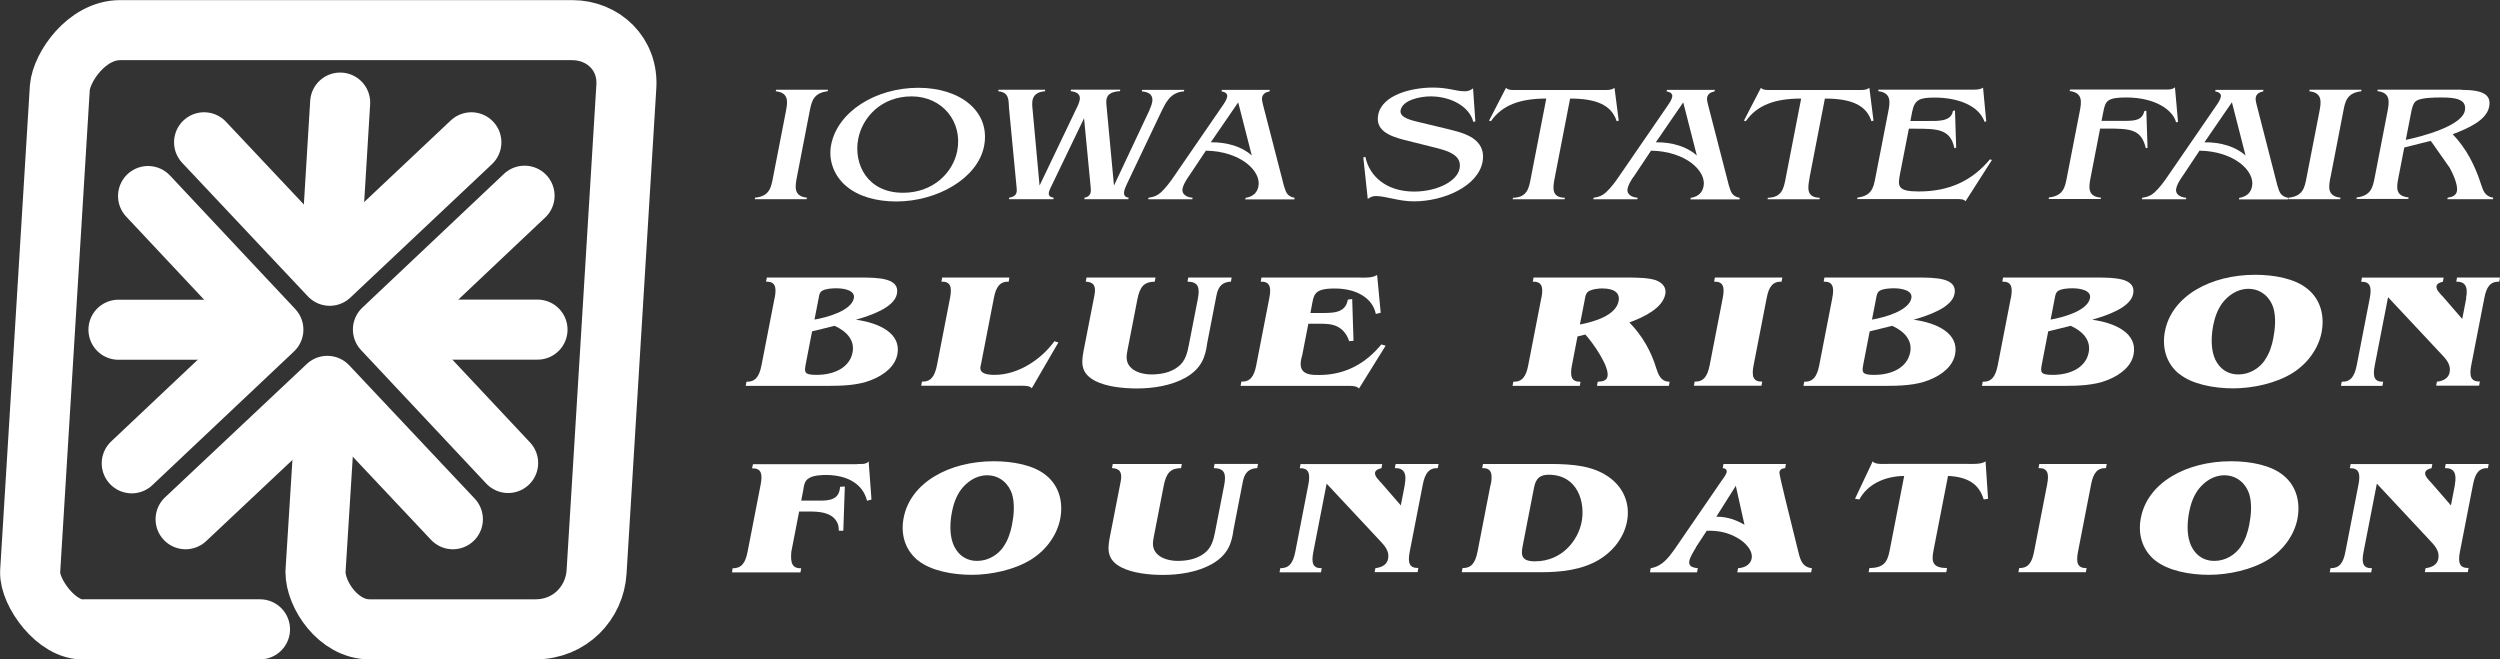 <?xml version="1.0" encoding="UTF-8"?>
<svg id="Layer_1" data-name="Layer 1" xmlns="http://www.w3.org/2000/svg" viewBox="0 0 229.81 60.62">
  <rect x="0" y="0" width="229.81" height="60.62" fill="#333333" stroke="none"/>
  <defs>
    <style>
      .cls-1 {
        fill: none;
        stroke: #fff;
        stroke-linecap: round;
        stroke-linejoin: round;
        stroke-width: 5.52px;
      }

      .cls-2 {
        fill: #fff;
        stroke-width: 0px;
      }
    </style>
  </defs>
  <polyline class="cls-1" points="17.06 47.73 30.09 35.47 41.63 47.73"/>
  <path class="cls-1" d="m30.02,36.32l-1.02,16.25c0,2.11,2.11,5.28,4.96,5.28h15.27c3.17,0,5.44-2.44,5.61-5.28l2.73-44.52c.24-3.09-2.13-5.28-4.97-5.28H11.05c-3.09,0-5.39,3.41-5.55,5.28l-2.73,44.52c-.08,1.87,2.44,5.44,4.96,5.28h16.17"/>
  <polyline class="cls-1" points="13.61 18.02 25.13 30.3 12.11 42.59"/>
  <line class="cls-1" x1="24.27" y1="30.31" x2="10.89" y2="30.31"/>
  <g>
    <polyline class="cls-1" points="43.33 13.08 30.31 25.35 18.76 13.08"/>
    <line class="cls-1" x1="30.35" y1="24.48" x2="31.27" y2="9.43"/>
  </g>
  <polyline class="cls-1" points="46.71 42.56 35.2 30.29 48.22 17.99"/>
  <line class="cls-1" x1="36.05" y1="30.3" x2="49.41" y2="30.3"/>
  <path class="cls-2" d="m73.25,16.31c-.16.84-.32,1.73.93,1.86l-.03.14h-4.77l.03-.14c1.3-.12,1.47-.92,1.63-1.76l1.2-6.16c.16-.84.32-1.73-.93-1.86l.03-.14h4.77l-.03.14c-1.3.15-1.47.93-1.64,1.77l-1.19,6.14Z"/>
  <path class="cls-2" d="m77.79,17.11c-1.14-.96-1.66-2.4-1.39-3.79.59-3.06,4.1-5.25,8.01-5.25s6.66,2.21,6.05,5.36c-.58,2.98-4.33,5.09-8.06,5.09-1.81,0-3.47-.44-4.61-1.41Zm5.22.61c2.78,0,4.59-1.86,4.98-3.83.53-2.72-1.39-5.03-4.19-5.03s-4.53,1.94-4.91,3.91c-.44,2.28.81,4.95,4.12,4.95Z"/>
  <path class="cls-2" d="m105.66,10.11c.31-.66.63-1.6-.7-1.71l.03-.14h3.87l-.03.14c-1.29.08-1.71,1.13-2.1,1.91l-3.13,6.58c-.21.46-.57,1.19.15,1.28l-.03.14h-4.05l.03-.14c.6-.11.61-.57.56-.95l-.61-6.35-2.94,6.11c-.21.44-.63,1.1.15,1.19l-.03.14h-4.09l.03-.14c.7-.11.73-.49.68-.93l-.7-7.32c-.05-.64.06-1.44-.99-1.53l.03-.14h4.29l-.03.14c-1.39.11-1.18,1.15-1.12,1.8l.63,6.87,3.42-7.15c.29-.6.65-1.39-.56-1.53l.03-.14h4.53l-.03.14c-1.44.08-1.28.86-1.22,1.5l.67,7.18,3.28-6.97Z"/>
  <path class="cls-2" d="m109.23,16.27c-.23.35-.46.72-.53,1.08-.09.49.36.79.93.83l-.03.14h-4.05l.03-.14c.49-.08.77-.17,1.13-.49.44-.4.87-.98,1.17-1.42l4.46-6.49c.2-.29.41-.58.47-.89.05-.27-.19-.44-.52-.49l.03-.14h4.41l-.03.14c-.37.08-.62.24-.68.55-.04.18.02.43.06.6l1.94,7.52c.19.55.23.96.99,1.12l-.03.14h-4.51l.03-.14c.74-.12,1.08-.53,1.18-1.07.27-1.39-1.64-3.22-4.83-3.27l-1.62,2.43Zm4.59-6.86l-2.52,3.67c1.47-.02,2.9.4,3.77,1.22l-1.25-4.89Z"/>
  <path class="cls-2" d="m135.6,11.17l-.17.03c-.35-1.39-2.03-2.34-3.93-2.34-.97,0-2.57.34-2.75,1.27-.14.73,1.14.96,1.83,1.13l2.66.64c.85.21,1.76.46,2.36.96.65.55.83,1.24.68,2.03-.43,2.23-3.54,3.62-6.32,3.62-1.39,0-2.57-.49-3.5-.49-.3,0-.52.12-.73.27l-.41-3.82.19-.05c.37,1.79,1.94,3.19,4.48,3.19,2.12,0,3.96-.95,4.18-2.11.26-1.33-1.24-1.68-2.53-2l-2.52-.63c-1.48-.37-2.7-.92-2.43-2.32.36-1.83,3.05-2.5,5.04-2.5,1.45,0,2.06.34,2.91.34.34,0,.53-.09.77-.27l.21,3.04Z"/>
  <path class="cls-2" d="m142.92,16.33c-.18.93-.33,1.82.93,1.85l-.03.14h-4.77l.03-.14c1.28-.03,1.46-.84,1.63-1.76l1.43-7.36c-2.42,0-4.05.6-5.09,2.08l-.17-.05,1.56-3.02c.21.26.76.2,1.13.2h7.63c.38,0,.9.06,1.21-.2l.39,3.02-.19.05c-.47-1.48-1.86-2.08-4.28-2.08l-1.41,7.27Z"/>
  <path class="cls-2" d="m150.14,16.27c-.23.35-.46.72-.53,1.08-.1.49.36.79.93.83l-.03.14h-4.05l.03-.14c.49-.08.77-.17,1.13-.49.44-.4.87-.98,1.17-1.42l4.46-6.49c.2-.29.41-.58.47-.89.05-.27-.19-.44-.52-.49l.03-.14h4.41l-.03.14c-.37.08-.62.24-.68.55-.04.18.02.43.06.6l1.94,7.52c.19.55.23.96,1,1.12l-.03.14h-4.51l.03-.14c.74-.12,1.08-.53,1.18-1.07.27-1.39-1.64-3.22-4.83-3.27l-1.62,2.43Zm4.59-6.86l-2.52,3.67c1.47-.02,2.9.4,3.77,1.22l-1.25-4.89Z"/>
  <path class="cls-2" d="m166.35,16.33c-.18.93-.33,1.82.93,1.85l-.03.14h-4.77l.03-.14c1.28-.03,1.45-.84,1.63-1.76l1.43-7.36c-2.42,0-4.05.6-5.09,2.08l-.17-.05,1.56-3.02c.21.26.76.2,1.13.2h7.63c.38,0,.9.06,1.21-.2l.38,3.02-.19.05c-.47-1.48-1.86-2.08-4.28-2.08l-1.41,7.27Z"/>
  <path class="cls-2" d="m182.6,11.15l-.17.05c-.54-1.54-2.53-2.23-4.57-2.23-1.37,0-1.86.17-2.08,1.28l-.17.87h1.53c.93,0,2.23.09,2.38-.92l.19-.05.11,3.42-.17.05c-.35-1.79-1.6-1.79-3.7-1.79h-.48l-.8,4.09c-.23,1.19-.29,1.68,1.72,1.68,2.84,0,4.92-1.02,6.53-2.95l.19.05-2.43,3.8c-.16-.21-.52-.2-.84-.2h-9.12l.03-.14c1.3-.15,1.47-.93,1.63-1.76l1.2-6.16c.16-.83.31-1.71-.93-1.86l.03-.14h8.5c.38,0,.77.03,1.11-.18l.29,3.07Z"/>
  <path class="cls-2" d="m200.2,11.21l-.17.03c-.25-1.05-1.8-2.28-4.58-2.28-1.75,0-1.91.31-2.11,1.34l-.16.81h2.13c.91,0,1.62-.05,1.8-.89l.19-.05.11,3.42-.16.03c-.41-1.76-1.44-1.8-3.58-1.8h-.62l-.87,4.49c-.17.87-.32,1.76.95,1.86l-.02.12h-4.79l.03-.14c1.3-.14,1.47-.93,1.63-1.76l1.2-6.16c.16-.83.31-1.71-.93-1.86l.03-.14h8.56c.36,0,.79.05,1.09-.2l.28,3.15Z"/>
  <path class="cls-2" d="m200.57,16.27c-.23.35-.46.72-.53,1.08-.1.49.36.79.93.83l-.03.14h-4.05l.03-.14c.49-.08.77-.17,1.13-.49.44-.4.87-.98,1.17-1.42l4.46-6.49c.2-.29.41-.58.47-.89.05-.27-.19-.44-.52-.49l.03-.14h4.41l-.03.14c-.37.08-.62.24-.68.55-.04.18.02.43.06.6l1.93,7.52c.19.55.23.96,1,1.12l-.03.14h-4.51l.03-.14c.74-.12,1.08-.53,1.18-1.07.27-1.39-1.64-3.22-4.83-3.27l-1.62,2.43Zm4.59-6.86l-2.52,3.67c1.47-.02,2.9.4,3.78,1.22l-1.25-4.89Z"/>
  <path class="cls-2" d="m214.22,16.31c-.16.84-.32,1.73.93,1.86l-.03.14h-4.77l.03-.14c1.29-.12,1.47-.92,1.63-1.76l1.2-6.16c.16-.84.31-1.73-.93-1.86l.03-.14h4.77l-.03.14c-1.3.15-1.47.93-1.63,1.77l-1.19,6.14Z"/>
  <path class="cls-2" d="m226.25,8.26c2.15,0,2.76.52,2.56,1.56-.24,1.25-1.98,2-3.35,2.52,1.27,1.31,2.07,2.93,2.59,4.55.19.53.31,1.16,1.14,1.28l-.03.14h-4.19l.03-.14c.45-.06.78-.21.85-.6.11-.58-.38-1.63-.66-2.14l-1.6-2.28-.16-.2-2.42.61-.53,2.73c-.19.96-.31,1.73.93,1.86l-.03.14h-4.77l.03-.14c1.3-.15,1.47-.93,1.64-1.77l1.19-6.14c.16-.84.31-1.73-.93-1.86l.03-.14h7.69Zm-5.1,4.6c1.47-.31,5.15-1.27,5.43-2.69.21-1.1-.98-1.21-2.15-1.21-.58,0-1.93,0-2.35.34-.25.18-.37.67-.42.95l-.51,2.61Z"/>
  <path class="cls-2" d="m71.21,27.4c.21-1.06.02-1.53-.79-1.51l.07-.38h8.71c1.41.02,3.54,0,3.25,1.5-.25,1.27-2.39,1.98-3.77,2.38,2.15.29,4.18,1.26,3.81,3.18-.2,1.04-1.11,1.86-2.41,2.37-1.18.48-2.68.53-3.92.53h-7.61l.07-.38c.8.02,1.17-.45,1.38-1.51l1.2-6.17Zm3.65,1.98c1.22-.21,3.41-.83,3.63-1.97.14-.71-.87-.91-1.61-.91-.33,0-.99.03-1.3.23-.27.15-.29.5-.33.7l-.38,1.95Zm-.79,4.08c-.15.77-.15,1,.99,1,1.67,0,3.05-.7,3.31-2.06.22-1.12-.53-1.94-1.65-2.45l-2.07.51-.58,2.99Z"/>
  <path class="cls-2" d="m92.78,25.51l-.05.38c-.8-.02-1.17.45-1.37,1.51l-1.17,6.02c-.06.3-.42,1.04,1.23,1.04,2.3,0,4.41-1.56,5.5-3.09l.37.11-2.45,4.22c-.16-.29-.88-.24-1.25-.24h-8.91l.07-.38c.8.02,1.17-.45,1.38-1.51l1.2-6.17c.21-1.06.02-1.53-.79-1.51l.07-.38h6.17Z"/>
  <path class="cls-2" d="m99.87,25.51h6.35l-.07.38c-.97.02-1.36.44-1.59,1.59l-.92,4.73c-.11.54-.15,1.06.24,1.5.4.48,1.2.71,1.97.71.85,0,1.74-.17,2.41-.68.73-.53.89-1.36,1.02-2.01l.83-4.25c.21-1.09.03-1.57-.95-1.59l.07-.38h3.99l-.07.38c-.73.03-1.15.38-1.32,1.23l-.86,4.43c-.16,1.24-.51,2.33-2.01,3.18-1.32.73-2.98.98-4.46.98-1.3,0-2.78-.17-3.8-.68-1.29-.67-1.33-1.54-1.1-2.74l1.01-5.17c.16-.85-.08-1.19-.8-1.23l.07-.38Z"/>
  <path class="cls-2" d="m114.04,35.46l.07-.38c.8.02,1.17-.45,1.37-1.51l1.2-6.17c.21-1.06.02-1.53-.79-1.51l.07-.38h8.93c.49.02,1.27.06,1.7-.24l.33,3.48-.45.11c-.29-1.47-1.8-2.34-3.77-2.34s-1.92.56-2.15,1.77l-.09.48h.63c1.3,0,2.58.11,2.81-1.23l.4-.05.12,3.84-.4.03c-.13-.42-.37-.82-.74-1.12-.66-.54-1.5-.48-2.48-.48h-.53l-.57,2.92c-.45,1.48.24,1.82,1.56,1.79,2.52,0,4.36-1.16,5.72-2.81l.39.12-2.44,3.93c-.27-.26-.7-.24-1.13-.24h-9.75Z"/>
  <path class="cls-2" d="m141.69,27.4c.21-1.06.02-1.53-.79-1.51l.07-.38h8.85c.8.02,1.67.02,2.37.24.64.24,1.01.68.89,1.29-.24,1.26-1.9,2.09-3.3,2.6,1.2,1.23,2,2.66,2.47,4.21.18.51.37,1.24,1.23,1.24l-.07.38h-6.61l.07-.38c.46-.02.82-.09.9-.5.18-.92-1.36-3.1-2.04-3.84l-.72.18-.51,2.65c-.21,1.06-.02,1.53.79,1.51l-.07.38h-6.18l.07-.38c.8.02,1.17-.45,1.37-1.51l1.2-6.17Zm5.68-.89c-.39,0-1.03.06-1.37.29-.25.18-.29.56-.33.79l-.44,2.24c1.39-.26,3.31-.86,3.56-2.15.15-.77-.44-1.16-1.43-1.16Z"/>
  <path class="cls-2" d="m161.9,35.46h-6.19l.07-.38c.8.02,1.17-.45,1.38-1.51l1.2-6.17c.21-1.06.02-1.53-.79-1.51l.07-.38h6.2l-.07.38c-.8-.02-1.17.45-1.37,1.51l-1.2,6.17c-.21,1.06-.02,1.53.79,1.51l-.07.38Z"/>
  <path class="cls-2" d="m168.43,27.4c.21-1.06.02-1.53-.79-1.51l.07-.38h8.71c1.41.02,3.54,0,3.25,1.5-.25,1.27-2.39,1.98-3.76,2.38,2.15.29,4.18,1.26,3.81,3.18-.2,1.04-1.11,1.86-2.41,2.37-1.18.48-2.68.53-3.92.53h-7.61l.07-.38c.8.02,1.17-.45,1.38-1.51l1.2-6.17Zm3.65,1.98c1.22-.21,3.4-.83,3.62-1.97.14-.71-.87-.91-1.61-.91-.34,0-.99.03-1.3.23-.26.15-.29.5-.33.7l-.38,1.95Zm-.79,4.08c-.15.77-.15,1,.99,1,1.67,0,3.04-.7,3.31-2.06.22-1.12-.53-1.94-1.65-2.45l-2.07.51-.58,2.99Z"/>
  <path class="cls-2" d="m184.85,27.4c.2-1.06.02-1.53-.79-1.51l.07-.38h8.71c1.41.02,3.54,0,3.25,1.5-.25,1.27-2.39,1.98-3.77,2.38,2.15.29,4.18,1.26,3.81,3.18-.2,1.04-1.11,1.86-2.41,2.37-1.18.48-2.68.53-3.92.53h-7.61l.07-.38c.8.02,1.17-.45,1.38-1.51l1.2-6.17Zm3.64,1.98c1.22-.21,3.41-.83,3.63-1.97.14-.71-.87-.91-1.61-.91-.33,0-.99.03-1.3.23-.26.15-.29.5-.33.7l-.38,1.95Zm-.79,4.08c-.15.77-.15,1,.99,1,1.67,0,3.05-.7,3.31-2.06.22-1.12-.53-1.94-1.65-2.45l-2.07.51-.58,2.99Z"/>
  <path class="cls-2" d="m200.31,34.37c-1.22-1-1.58-2.47-1.3-3.92.63-3.25,4.21-5.19,8.29-5.19,1.77,0,3.67.35,4.82,1.3,1.24,1.01,1.57,2.53,1.29,3.99-.26,1.36-1.17,2.8-2.67,3.74-1.52.95-3.68,1.41-5.46,1.41s-3.78-.38-4.95-1.33Zm7.88-1.27c.43-.61.66-1.35.78-2,.18-.94.26-1.95,0-2.83-.27-.83-1.02-1.72-2.3-1.72-1.02,0-1.85.62-2.37,1.29-.47.62-.72,1.39-.85,2.06-.18.94-.22,1.97.06,2.83.27.83.99,1.69,2.25,1.69,1.06,0,1.95-.59,2.44-1.32Z"/>
  <path class="cls-2" d="m226.69,27.4c.21-1.06-.1-1.53-.9-1.51l.07-.38h3.95l-.07.38c-.8-.02-1.17.45-1.37,1.51l-1.2,6.16c-.21,1.06-.02,1.53.79,1.51l-.07.38h-3.95l.07-.36c.64-.08,1.07-.35,1.17-.86.14-.73-.33-1.23-.82-1.74l-4.84-5.17-1.22,6.26c-.21,1.06-.04,1.53.77,1.51l-.07.38h-3.81l.07-.38c.8.02,1.17-.45,1.38-1.51l1.2-6.17c.2-1.06.02-1.53-.79-1.51l.07-.38h7.51l-.07.38c-.29.06-.54.17-.59.41-.06.32.39.74.6.97l1.77,2.04.37-1.91Z"/>
  <path class="cls-2" d="m78.8,42.65c.33,0,.83.06,1.05-.24l.26,3.51-.41.11c-.36-1.47-1.69-2.34-3.71-2.37-.41,0-1.19.03-1.56.26-.52.24-.53.8-.6,1.18l-.18.92h1.12c1.08,0,2.2.11,2.42-1l.03-.27.44-.03-.14,4.07h-.41c0-.47-.11-.86-.51-1.23-.68-.56-1.62-.54-2.65-.54h-.49l-.72,3.71c-.09,1.06.1,1.53.91,1.51l-.07.38h-6.29l.05-.38c.8.01,1.17-.45,1.38-1.51l1.2-6.17c.21-1.06.02-1.53-.79-1.51l.09-.38h9.6Z"/>
  <path class="cls-2" d="m84.37,51.51c-1.22-1-1.59-2.47-1.3-3.92.63-3.25,4.21-5.19,8.28-5.19,1.77,0,3.67.35,4.82,1.3,1.24,1.01,1.57,2.53,1.29,3.99-.26,1.36-1.17,2.8-2.67,3.74-1.52.95-3.67,1.41-5.46,1.41s-3.78-.38-4.95-1.33Zm7.88-1.27c.43-.61.65-1.35.78-2,.18-.94.26-1.95,0-2.83-.27-.83-1.02-1.72-2.3-1.72-1.02,0-1.85.62-2.37,1.29-.47.62-.72,1.39-.85,2.06-.18.94-.23,1.97.06,2.83.27.83.99,1.69,2.25,1.69,1.06,0,1.94-.59,2.44-1.32Z"/>
  <path class="cls-2" d="m102.29,42.65h6.35l-.07.38c-.97.02-1.36.44-1.59,1.59l-.92,4.73c-.11.54-.15,1.06.24,1.5.4.48,1.2.71,1.97.71.85,0,1.74-.17,2.41-.68.73-.53.89-1.36,1.02-2.01l.83-4.25c.21-1.09.03-1.57-.95-1.59l.07-.38h3.99l-.07.38c-.73.03-1.15.38-1.32,1.23l-.86,4.43c-.16,1.24-.51,2.33-2.02,3.18-1.32.73-2.98.98-4.46.98-1.3,0-2.78-.17-3.8-.68-1.29-.66-1.33-1.54-1.1-2.74l1.01-5.17c.16-.85-.08-1.19-.8-1.23l.07-.38Z"/>
  <path class="cls-2" d="m129.13,44.54c.21-1.06-.1-1.53-.91-1.51l.07-.38h3.95l-.07.38c-.8-.02-1.17.45-1.38,1.51l-1.2,6.16c-.21,1.06-.02,1.53.79,1.51l-.07.38h-3.95l.07-.36c.64-.08,1.07-.35,1.17-.86.14-.73-.33-1.22-.82-1.74l-4.83-5.17-1.22,6.26c-.21,1.06-.04,1.53.77,1.51l-.07.38h-3.81l.07-.38c.8.01,1.17-.45,1.38-1.51l1.2-6.17c.2-1.06.02-1.53-.79-1.51l.07-.38h7.51l-.07.38c-.29.06-.54.17-.59.41-.06.32.39.74.6.97l1.77,2.04.37-1.91Z"/>
  <path class="cls-2" d="m137.04,44.54c.2-1.06.02-1.53-.79-1.51l.07-.38h6.25c2.02.01,3.82.17,5.26,1.16,1.44.98,2.04,2.54,1.73,4.13-.25,1.3-1.1,2.62-2.57,3.51-1.58.95-3.53,1.15-5.34,1.15h-7.28l.07-.38c.8.01,1.17-.45,1.38-1.51l1.2-6.17Zm2.98,5.4c-.17.86-.38,1.66,1.07,1.66,2.52,0,3.98-1.95,4.3-3.63.34-1.74-.32-4.33-3.03-4.33-1.12,0-1.26.73-1.38,1.36l-.96,4.93Z"/>
  <path class="cls-2" d="m159.56,44.66l-1.79,2.84c.99-.02,1.88.32,2.59.74l-.8-3.59Zm-3.66,5.67c-.2.32-.55.89-.61,1.23-.09.47.25.62.78.67l-.07.38h-4.33l.07-.38c1.1-.18,1.67-1.03,2.18-1.72l4.31-6.28c.13-.18.45-.6.49-.82.04-.23-.09-.35-.36-.38l.07-.38h5.74l-.07.38c-.3.03-.48.12-.53.38-.04.2.93,4.02,1.69,7.11.17.64.28,1.62,1.3,1.71l-.07.38h-6.79l.07-.38c.64-.03,1.15-.36,1.25-.88.14-.74-.59-1.5-1.29-1.89-.81-.48-1.73-.71-2.84-.67l-1.01,1.54Z"/>
  <path class="cls-2" d="m177.73,50.63c-.21,1.09-.03,1.57,1.25,1.59l-.07.38h-7.14l.07-.38c1.28-.02,1.65-.5,1.86-1.59l1.34-6.88c-1.85.03-3.38.79-4.12,2.16l-.4-.06,1.63-3.45c.17.33,1.09.24,1.51.24h7.06c.43,0,1.44.08,1.8-.24l.23,3.45-.4.06c-.41-1.35-1.37-2.07-3.28-2.16l-1.34,6.88Z"/>
  <path class="cls-2" d="m191.74,52.6h-6.2l.07-.38c.8.01,1.17-.45,1.37-1.51l1.2-6.17c.21-1.06.02-1.53-.79-1.51l.07-.38h6.2l-.07.38c-.8-.02-1.17.45-1.37,1.51l-1.2,6.17c-.21,1.06-.02,1.53.79,1.51l-.07.38Z"/>
  <path class="cls-2" d="m198.1,51.51c-1.22-1-1.59-2.47-1.3-3.92.63-3.25,4.21-5.19,8.28-5.19,1.77,0,3.67.35,4.82,1.3,1.24,1.01,1.57,2.53,1.29,3.99-.26,1.36-1.17,2.8-2.67,3.74-1.52.95-3.68,1.41-5.46,1.41s-3.78-.38-4.95-1.33Zm7.88-1.27c.43-.61.65-1.35.78-2,.18-.94.26-1.95,0-2.83-.27-.83-1.02-1.72-2.3-1.72-1.02,0-1.85.62-2.37,1.29-.47.62-.72,1.39-.85,2.06-.18.94-.23,1.97.06,2.83.27.83.99,1.69,2.25,1.69,1.06,0,1.94-.59,2.44-1.32Z"/>
  <path class="cls-2" d="m225.66,44.54c.2-1.06-.1-1.53-.91-1.51l.07-.38h3.95l-.07.38c-.8-.02-1.17.45-1.37,1.51l-1.2,6.16c-.21,1.06-.02,1.53.79,1.51l-.07.38h-3.95l.07-.36c.64-.08,1.07-.35,1.17-.86.14-.73-.33-1.22-.82-1.74l-4.83-5.17-1.22,6.26c-.21,1.06-.04,1.53.77,1.51l-.07.38h-3.81l.07-.38c.8.01,1.17-.45,1.37-1.51l1.2-6.17c.21-1.06.02-1.53-.79-1.51l.07-.38h7.51l-.07.38c-.29.06-.54.17-.59.41-.06.32.39.74.6.97l1.77,2.04.37-1.91Z"/>
</svg>
